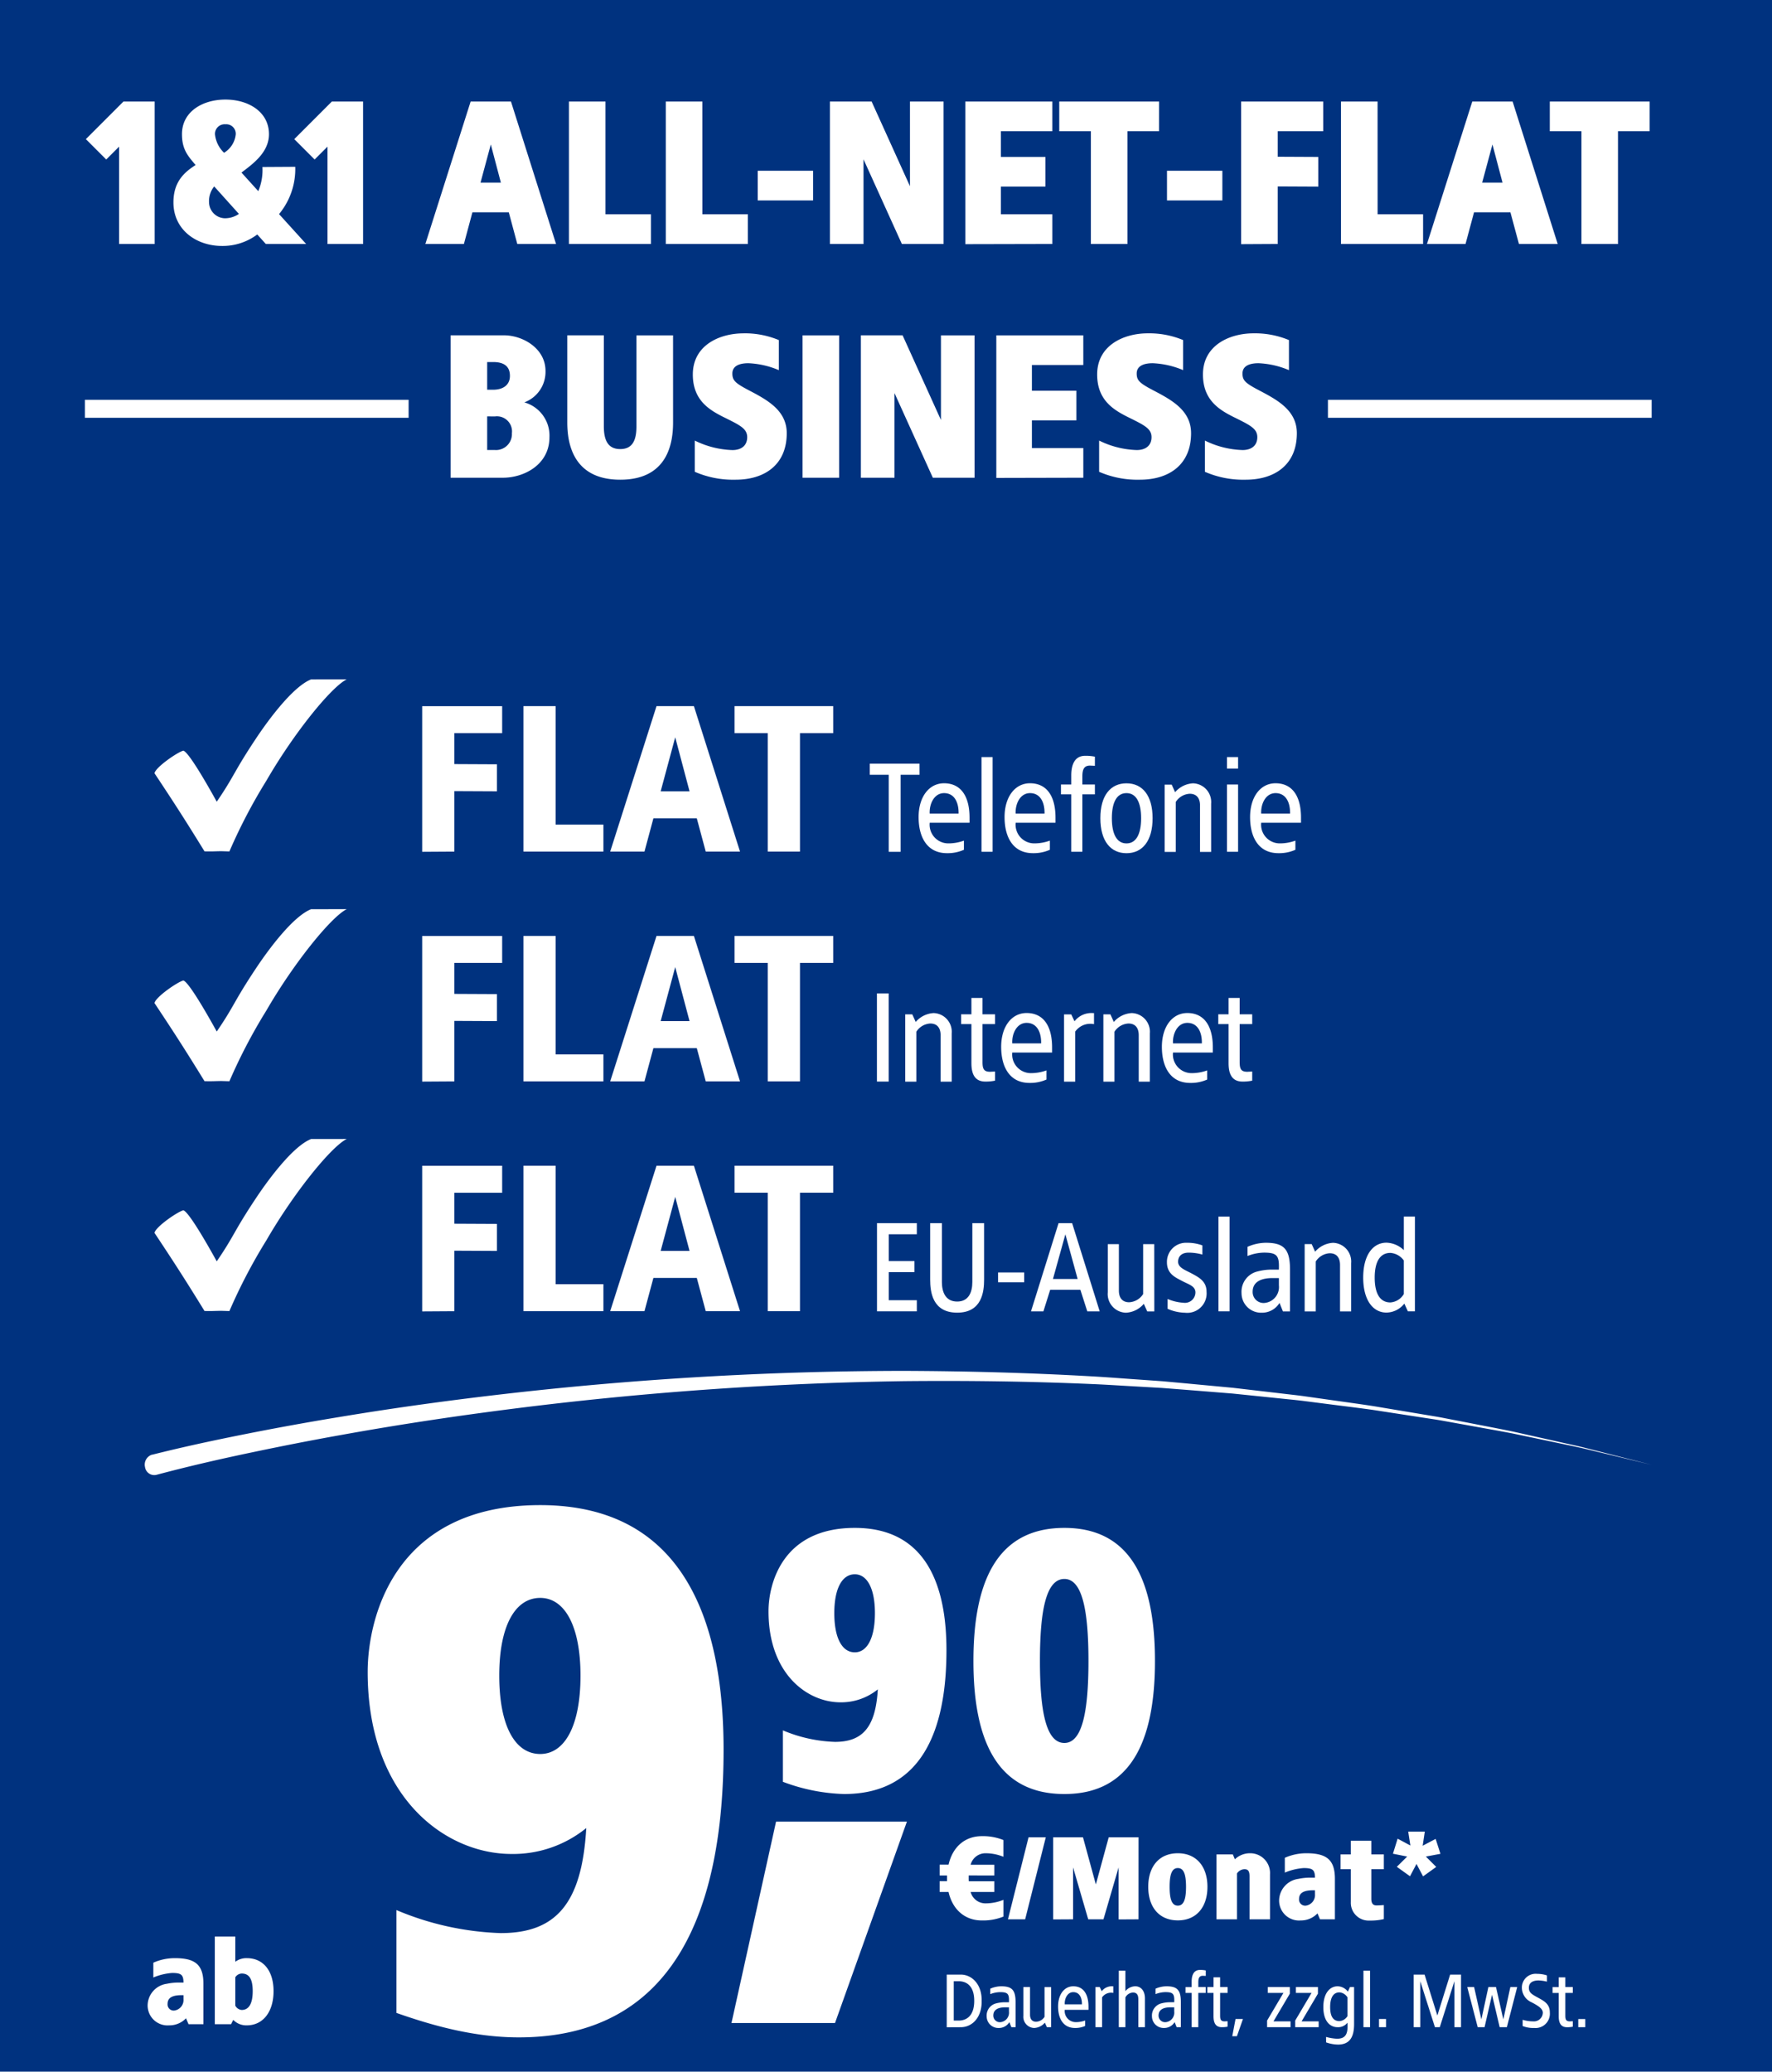<svg xmlns="http://www.w3.org/2000/svg" width="295.752" height="345.617" viewBox="0 0 295.752 345.617">
  <g id="ssc-pss-sim-only-trapez" transform="translate(-2604.833 -762.908)">
    <path id="Pfad_29765" data-name="Pfad 29765" d="M0,0H295.752V345.617H0Z" transform="translate(2604.833 762.908)" fill="#00327f"/>
    <path id="Pfad_29770" data-name="Pfad 29770" d="M667.433,788.116c5.183-1.308,10.331-2.407,15.519-3.439s10.373-1.975,15.576-2.828c10.4-1.736,20.845-3.129,31.308-4.274a589.16,589.16,0,0,1,62.957-3.452c10.507.036,21.012.315,31.5.913,2.623.145,5.242.36,7.863.537l3.931.279,3.926.36,7.849.737,7.834.915c1.305.159,2.612.292,3.915.471l3.906.552c2.6.376,5.209.719,7.813,1.123l7.787,1.3c1.3.226,2.6.416,3.891.671l3.878.752c2.584.512,5.173.992,7.752,1.528l7.716,1.728c1.286.292,2.574.566,3.858.874l3.837.977,7.672,1.954-7.693-1.848-3.846-.924c-1.286-.29-2.577-.546-3.865-.821l-7.732-1.622c-2.584-.5-5.177-.945-7.764-1.42l-3.882-.7c-1.293-.236-2.6-.409-3.894-.617l-7.793-1.2c-2.6-.367-5.209-.674-7.813-1.013l-3.906-.5c-1.3-.16-2.61-.276-3.914-.416l-7.831-.806-7.844-.629-3.922-.305-3.927-.225c-2.618-.141-5.234-.322-7.852-.43-10.476-.453-20.959-.587-31.44-.479a586.272,586.272,0,0,0-62.725,4.3c-10.412,1.283-20.8,2.816-31.132,4.686-5.169.92-10.321,1.94-15.462,3.025s-10.277,2.272-15.314,3.616l-.029.007a1.556,1.556,0,0,1-1.875-1.282,1.751,1.751,0,0,1,1.151-2.089h.018" transform="translate(1962.775 217.491)" fill="#fff"/>
    <g id="Gruppe_78186" data-name="Gruppe 78186" transform="translate(0 -20)">
      <path id="Pfad_29767" data-name="Pfad 29767" d="M710.5,704.132c-3.853,5.777-3.571,6.188-6.612,10.639,0,0-4.45-8.183-5.564-8.515-.845.156-4.648,2.737-4.823,3.769,2.922,4.392,5,7.588,8.345,13.026,1.324.028,1.514-.008,2.775-.028l1.38.042a90.341,90.341,0,0,1,6.176-11.81c4.557-7.885,10.81-15.622,13.409-16.9l-5.95.008c-3,1.182-7.056,6.648-9.135,9.767" transform="translate(1937.12 278.571)" fill="#fff"/>
      <path id="Pfad_29768" data-name="Pfad 29768" d="M710.5,627.132c-3.853,5.777-3.571,6.188-6.612,10.639,0,0-4.45-8.183-5.564-8.515-.845.156-4.648,2.737-4.823,3.769,2.922,4.392,5,7.588,8.345,13.026,1.324.028,1.514-.006,2.775-.028l1.38.042a90.325,90.325,0,0,1,6.176-11.81c4.557-7.885,10.81-15.622,13.409-16.9l-5.95.006c-3,1.182-7.056,6.648-9.135,9.767" transform="translate(1937.12 317.231)" fill="#fff"/>
      <path id="Pfad_29769" data-name="Pfad 29769" d="M710.5,550.132c-3.853,5.777-3.571,6.188-6.612,10.639,0,0-4.45-8.183-5.564-8.515-.845.156-4.648,2.736-4.823,3.769,2.922,4.392,5,7.588,8.345,13.026,1.324.028,1.514-.006,2.775-.028l1.38.042a90.321,90.321,0,0,1,6.176-11.81c4.557-7.885,10.81-15.622,13.409-16.9l-5.95.008c-3,1.182-7.056,6.648-9.135,9.767" transform="translate(1937.12 355.89)" fill="#fff"/>
      <path id="Pfad_29786" data-name="Pfad 29786" d="M796.185,553.836h-7.975V559l7.108.034v4.507l-7.108-.034V573.6l-5.373.034v-24.3h13.349Z" transform="translate(1892.46 351.382)" fill="#fff"/>
      <path id="Pfad_29787" data-name="Pfad 29787" d="M822.159,569.091h7.974V573.6H816.786V549.329h5.373Z" transform="translate(1875.411 351.382)" fill="#fff"/>
      <path id="Pfad_29788" data-name="Pfad 29788" d="M867.506,573.6h-5.721l-1.492-5.547h-7.245l-1.491,5.547h-5.721l7.732-24.269h6.241Zm-13.244-10.055h4.819l-2.392-9.014Z" transform="translate(1860.839 351.382)" fill="#fff"/>
      <path id="Pfad_29789" data-name="Pfad 29789" d="M904.022,553.836h-5.547V573.6H893.1V553.836h-5.547v-4.507h16.468Z" transform="translate(1839.877 351.382)" fill="#fff"/>
      <path id="Pfad_29790" data-name="Pfad 29790" d="M941.246,570.482h-3.16v12.857H936.1V570.482h-3.16v-1.853h8.3Z" transform="translate(1817.063 341.679)" fill="#fff"/>
      <path id="Pfad_29791" data-name="Pfad 29791" d="M957.811,580.963v.85h-6.648a3.117,3.117,0,0,0,3.117,3.439,7.58,7.58,0,0,0,2.592-.457v1.525a6.652,6.652,0,0,1-2.833.566c-3.291,0-4.729-2.636-4.729-6.018s1.744-5.645,4.249-5.645C956.437,575.231,957.811,577.476,957.811,580.963Zm-6.648-.676h4.817c.043-1.934-.741-3.421-2.419-3.421s-2.485,1.852-2.4,3.421Z" transform="translate(1808.841 338.359)" fill="#fff"/>
      <path id="Pfad_29792" data-name="Pfad 29792" d="M972.284,582.229h-1.853v-15.8h1.853Z" transform="translate(1798.217 342.784)" fill="#fff"/>
      <path id="Pfad_29793" data-name="Pfad 29793" d="M986.631,580.963v.85h-6.647a3.117,3.117,0,0,0,3.117,3.439,7.576,7.576,0,0,0,2.592-.458v1.525a6.647,6.647,0,0,1-2.833.566c-3.291,0-4.729-2.636-4.729-6.018s1.743-5.645,4.249-5.645C985.257,575.231,986.631,577.476,986.631,580.963Zm-6.647-.676H984.8c.044-1.934-.74-3.421-2.419-3.421s-2.486,1.852-2.4,3.421Z" transform="translate(1794.367 338.359)" fill="#fff"/>
      <path id="Pfad_29794" data-name="Pfad 29794" d="M1002.717,566.142v1.525c-.2-.021-.589-.021-.785-.043-1,0-1.307.588-1.307,1.809v1.351h2.092v1.635h-2.092v9.589h-1.853v-9.589h-1.719v-1.635h1.719v-1.5c0-1.853.589-3.291,2.332-3.291A7.46,7.46,0,0,1,1002.717,566.142Z" transform="translate(1784.858 343.006)" fill="#fff"/>
      <path id="Pfad_29795" data-name="Pfad 29795" d="M1018.968,581.049c0,3.792-1.7,5.841-4.359,5.841s-4.359-2.048-4.359-5.841,1.7-5.819,4.359-5.819S1018.968,577.257,1018.968,581.049Zm-6.8,0c0,2.659.828,4.206,2.441,4.206s2.441-1.548,2.441-4.206-.828-4.185-2.441-4.185S1012.168,578.391,1012.168,581.049Z" transform="translate(1778.237 338.36)" fill="#fff"/>
      <path id="Pfad_29796" data-name="Pfad 29796" d="M1039.569,578.63v8.042h-1.854v-7.738c0-1.242-.588-1.961-1.719-1.961a2.932,2.932,0,0,0-2.332,1.373v8.326h-1.853V575.448h1.177l.566,1.265a4.254,4.254,0,0,1,2.985-1.482,3.122,3.122,0,0,1,3.03,3.4Z" transform="translate(1767.406 338.36)" fill="#fff"/>
      <path id="Pfad_29797" data-name="Pfad 29797" d="M1054.607,568.346h-1.853v-1.917h1.853Zm0,13.883h-1.853V571.006h1.853Z" transform="translate(1756.865 342.784)" fill="#fff"/>
      <path id="Pfad_29798" data-name="Pfad 29798" d="M1068.953,580.963v.85h-6.647a3.117,3.117,0,0,0,3.117,3.439,7.579,7.579,0,0,0,2.592-.457v1.525a6.651,6.651,0,0,1-2.834.566c-3.291,0-4.729-2.636-4.729-6.018s1.744-5.645,4.249-5.645C1067.58,575.231,1068.953,577.476,1068.953,580.963Zm-6.647-.676h4.817c.044-1.934-.74-3.421-2.419-3.421S1062.223,578.718,1062.306,580.287Z" transform="translate(1753.023 338.359)" fill="#fff"/>
      <path id="Pfad_29799" data-name="Pfad 29799" d="M796.185,630.836h-7.975V636l7.108.034v4.507l-7.108-.034V650.6l-5.373.034v-24.3h13.349Z" transform="translate(1892.46 312.72)" fill="#fff"/>
      <path id="Pfad_29800" data-name="Pfad 29800" d="M822.159,646.091h7.974V650.6H816.786v-24.27h5.373Z" transform="translate(1875.411 312.719)" fill="#fff"/>
      <path id="Pfad_29801" data-name="Pfad 29801" d="M867.506,650.6h-5.721l-1.492-5.547h-7.245l-1.491,5.547h-5.721l7.732-24.268h6.241Zm-13.244-10.055h4.819l-2.392-9.014Z" transform="translate(1860.839 312.719)" fill="#fff"/>
      <path id="Pfad_29802" data-name="Pfad 29802" d="M904.022,630.836h-5.547V650.6H893.1V630.836h-5.547v-4.507h16.468Z" transform="translate(1839.877 312.719)" fill="#fff"/>
      <path id="Pfad_29803" data-name="Pfad 29803" d="M937.324,660.34h-1.961V645.629h1.961Z" transform="translate(1815.832 303.01)" fill="#fff"/>
      <path id="Pfad_29804" data-name="Pfad 29804" d="M952.581,655.63v8.042h-1.853v-7.738c0-1.242-.588-1.961-1.719-1.961a2.934,2.934,0,0,0-2.332,1.374v8.325h-1.853V652.448h1.182l.566,1.265a4.253,4.253,0,0,1,2.985-1.482,3.122,3.122,0,0,1,3.023,3.4Z" transform="translate(1811.094 299.689)" fill="#fff"/>
      <path id="Pfad_29805" data-name="Pfad 29805" d="M967.14,649.889h2.092v1.635H967.14v6.364c0,1.22.305,1.59,1.308,1.59.2-.021.588-.021.785-.044v1.525a7.433,7.433,0,0,1-1.612.153c-1.744,0-2.332-1.22-2.332-3.073v-6.516h-1.719v-1.635h1.719v-2.724h1.852Z" transform="translate(1801.676 302.236)" fill="#fff"/>
      <path id="Pfad_29806" data-name="Pfad 29806" d="M985.486,657.963v.85h-6.647a3.117,3.117,0,0,0,3.117,3.439,7.586,7.586,0,0,0,2.593-.458v1.525a6.65,6.65,0,0,1-2.833.566c-3.291,0-4.729-2.636-4.729-6.018s1.743-5.645,4.249-5.645C984.112,652.231,985.486,654.476,985.486,657.963Zm-6.647-.676h4.816c.043-1.934-.742-3.421-2.419-3.421S978.752,655.718,978.839,657.287Z" transform="translate(1794.944 299.689)" fill="#fff"/>
      <path id="Pfad_29807" data-name="Pfad 29807" d="M1003.1,652.23v1.853a3.076,3.076,0,0,0-3.139,1.242v8.347H998.1V652.449h1.2l.545,1.155a3.556,3.556,0,0,1,3.051-1.372Z" transform="translate(1784.326 299.689)" fill="#fff"/>
      <path id="Pfad_29808" data-name="Pfad 29808" d="M1019.02,655.63v8.042h-1.853v-7.738c0-1.242-.589-1.961-1.719-1.961a2.934,2.934,0,0,0-2.332,1.374v8.325h-1.853V652.448h1.177l.566,1.265a4.253,4.253,0,0,1,2.985-1.482,3.117,3.117,0,0,1,3.028,3.4Z" transform="translate(1777.725 299.689)" fill="#fff"/>
      <path id="Pfad_29809" data-name="Pfad 29809" d="M1039.385,657.963v.85h-6.648a3.117,3.117,0,0,0,3.117,3.439,7.579,7.579,0,0,0,2.592-.457v1.525a6.65,6.65,0,0,1-2.833.566c-3.292,0-4.729-2.636-4.729-6.018s1.744-5.645,4.25-5.645C1038.011,652.231,1039.385,654.476,1039.385,657.963Zm-6.648-.676h4.818c.043-1.934-.741-3.421-2.419-3.421s-2.486,1.852-2.4,3.421Z" transform="translate(1767.872 299.689)" fill="#fff"/>
      <path id="Pfad_29810" data-name="Pfad 29810" d="M1053.378,649.889h2.092v1.635h-2.092v6.364c0,1.22.305,1.59,1.308,1.59.2-.021.589-.021.784-.044v1.525a7.42,7.42,0,0,1-1.612.153c-1.743,0-2.332-1.22-2.332-3.073v-6.516h-1.719v-1.635h1.719v-2.724h1.852Z" transform="translate(1758.36 302.236)" fill="#fff"/>
      <path id="Pfad_29811" data-name="Pfad 29811" d="M796.185,707.836h-7.975V713l7.108.034v4.507l-7.108-.034V727.6l-5.373.034v-24.3h13.349Z" transform="translate(1892.46 274.058)" fill="#fff"/>
      <path id="Pfad_29812" data-name="Pfad 29812" d="M822.159,723.091h7.974V727.6H816.786v-24.27h5.373Z" transform="translate(1875.411 274.056)" fill="#fff"/>
      <path id="Pfad_29813" data-name="Pfad 29813" d="M867.506,727.6h-5.721l-1.492-5.547h-7.245l-1.491,5.547h-5.721l7.732-24.268h6.241Zm-13.244-10.055h4.819l-2.392-9.014Z" transform="translate(1860.839 274.056)" fill="#fff"/>
      <path id="Pfad_29814" data-name="Pfad 29814" d="M904.022,707.836h-5.547V727.6H893.1V707.836h-5.547v-4.507h16.468Z" transform="translate(1839.877 274.056)" fill="#fff"/>
      <path id="Pfad_29815" data-name="Pfad 29815" d="M942.01,724.482h-4.686v4.467h4.293V730.8h-4.293v4.686h4.686v1.853h-6.647v-14.71h6.647Z" transform="translate(1815.844 264.342)" fill="#fff"/>
      <path id="Pfad_29816" data-name="Pfad 29816" d="M962.184,732.023c0,2.07-.371,5.536-4.489,5.536-4.141,0-4.514-3.465-4.514-5.536v-9.394h1.961v9.829c0,1.744.653,3.248,2.55,3.248,1.874,0,2.528-1.5,2.528-3.248v-9.829h1.961Z" transform="translate(1806.898 264.342)" fill="#fff"/>
      <path id="Pfad_29817" data-name="Pfad 29817" d="M980.334,740.855h-4.359V739.22h4.359Z" transform="translate(1795.439 255.977)" fill="#fff"/>
      <path id="Pfad_29818" data-name="Pfad 29818" d="M998.439,737.34h-2.071l-1.155-3.6h-5.035l-1.134,3.6h-2.07l4.6-14.71h2.266Zm-7.8-5.4h4.12l-2.048-7.453Z" transform="translate(1789.936 264.342)" fill="#fff"/>
      <path id="Pfad_29819" data-name="Pfad 29819" d="M1020.518,740.894h-1.182l-.568-1.264a4.172,4.172,0,0,1-2.986,1.482,3.117,3.117,0,0,1-3.03-3.4V729.67h1.853v7.738c0,1.242.589,1.961,1.719,1.961a2.933,2.933,0,0,0,2.331-1.373V729.67h1.853Z" transform="translate(1776.972 260.797)" fill="#fff"/>
      <path id="Pfad_29820" data-name="Pfad 29820" d="M1038.511,729.665v1.526a8.511,8.511,0,0,0-2.288-.322c-1.089,0-1.765.545-1.765,1.525s1.182,1.372,2.245,1.94c1.264.675,2.506,1.329,2.506,3.073a3.237,3.237,0,0,1-3.6,3.487,7.523,7.523,0,0,1-2.9-.653V738.6a7.944,7.944,0,0,0,2.636.632,1.758,1.758,0,0,0,2.005-1.719c0-1.09-1.182-1.352-2.223-1.918-1.068-.566-2.529-1.155-2.529-3.1a3.174,3.174,0,0,1,3.313-3.269,7.285,7.285,0,0,1,2.6.434Z" transform="translate(1767.003 261.018)" fill="#fff"/>
      <path id="Pfad_29821" data-name="Pfad 29821" d="M1051.747,736.229h-1.853v-15.8h1.853Z" transform="translate(1758.304 265.449)" fill="#fff"/>
      <path id="Pfad_29822" data-name="Pfad 29822" d="M1065.681,733.655v7.017H1064.5l-.567-1.416a3.415,3.415,0,0,1-2.964,1.635,3.265,3.265,0,0,1-3.378-3.269,3.482,3.482,0,0,1,2.68-3.617,9.335,9.335,0,0,1,2.332-.305h1.22c.087-2.267-.24-2.833-2.463-2.833a7.638,7.638,0,0,0-2.768.566V729.9a7.693,7.693,0,0,1,3.051-.676C1064.613,729.23,1065.681,730.233,1065.681,733.655Zm-2.943,1.459c-1.7,0-3.291.523-3.291,2.288a1.827,1.827,0,0,0,2.07,1.853,2.664,2.664,0,0,0,2.311-2.942v-1.2Z" transform="translate(1754.456 261.018)" fill="#fff"/>
      <path id="Pfad_29823" data-name="Pfad 29823" d="M1086.515,732.63v8.042h-1.853v-7.738c0-1.242-.588-1.961-1.719-1.961a2.935,2.935,0,0,0-2.332,1.373v8.326h-1.853V729.448h1.177l.566,1.265a4.254,4.254,0,0,1,2.987-1.482,3.122,3.122,0,0,1,3.027,3.4Z" transform="translate(1743.826 261.018)" fill="#fff"/>
      <path id="Pfad_29824" data-name="Pfad 29824" d="M1107.011,736.229h-1.177l-.589-1.29a3.85,3.85,0,0,1-2.985,1.5c-2.245,0-3.879-2.07-3.879-5.841s1.635-5.819,3.879-5.819a4.359,4.359,0,0,1,2.9,1.242v-5.6h1.853Zm-6.712-5.623c0,2.7.916,4.141,2.615,4.141a2.831,2.831,0,0,0,2.245-1.4v-5.6a3.009,3.009,0,0,0-2.245-1.264c-1.7,0-2.615,1.441-2.615,4.122Z" transform="translate(1733.975 265.449)" fill="#fff"/>
    </g>
    <g id="Gruppe_78189" data-name="Gruppe 78189" transform="translate(845 396.609)">
      <path id="Pfad_36290" data-name="Pfad 36290" d="M-36-87.6c-24.36,0-28.8,18.84-28.8,27.84,0,20.88,12.96,30.36,24,30.36a19.392,19.392,0,0,0,12.48-4.32C-29.04-21-33.48-16.2-42.6-16.2A48.646,48.646,0,0,1-60-20.04V-2.88c5.16,1.8,12.48,4.08,20.4,4.08,26.04,0,34.2-21.36,34.2-48C-5.4-67.32-11.52-87.6-36-87.6Zm0,15.48c4.08,0,6.72,4.68,6.72,12.96,0,8.4-2.64,13.08-6.72,13.08-4.2,0-6.84-4.68-6.84-13.08C-42.84-67.44-40.2-72.12-36-72.12Z" transform="translate(1886 705)" fill="#fff"/>
      <path id="Pfad_36289" data-name="Pfad 36289" d="M16.5-43.8C4.32-43.8,2.1-34.38,2.1-29.88c0,10.44,6.48,15.18,12,15.18a9.7,9.7,0,0,0,6.24-2.16C19.98-10.5,17.76-8.1,13.2-8.1a24.323,24.323,0,0,1-8.7-1.92v8.58A31.271,31.271,0,0,0,14.7.6c13.02,0,17.1-10.68,17.1-24C31.8-33.66,28.74-43.8,16.5-43.8Zm0,7.74c2.04,0,3.36,2.34,3.36,6.48,0,4.2-1.32,6.54-3.36,6.54-2.1,0-3.42-2.34-3.42-6.54C13.08-33.72,14.4-36.06,16.5-36.06ZM51.48-43.8c-11.04,0-15.18,8.64-15.18,22.2S40.44.6,51.48.6C62.46.6,66.6-8.04,66.6-21.6S62.46-43.8,51.48-43.8Zm0,8.52c2.88,0,4.02,4.86,4.02,13.68S54.36-7.92,51.48-7.92c-2.94,0-4.08-4.86-4.08-13.68S48.54-35.28,51.48-35.28Z" transform="translate(1886 665)" fill="#fff"/>
      <path id="Pfad_36288" data-name="Pfad 36288" d="M-4.8-19.8H-26.64l-7.44,33.6H-16.8Z" transform="translate(1916 690)" fill="#fff"/>
      <path id="Pfad_36287" data-name="Pfad 36287" d="M7.7-13.87c-2.85,0-4.883,1.824-5.548,4.75H.665v1.805H1.9v.95H.665V-4.56H2.147C2.812-1.634,4.864.19,7.7.19a9.024,9.024,0,0,0,3.61-.646V-3.249A7.861,7.861,0,0,1,8.36-2.66a2.56,2.56,0,0,1-2.527-1.9H9.785V-6.346H5.529A4.294,4.294,0,0,1,5.51-6.84v-.475H9.785V-9.1H5.833A2.557,2.557,0,0,1,8.36-11.02a7.861,7.861,0,0,1,2.945.589v-2.793A9.024,9.024,0,0,0,7.7-13.87Zm10.678.19H15.5L12.065,0h2.869Zm15.485,0H28.88L26.733-5.814,24.586-13.68H19.608V.019L22.933,0V-8.664L25.46,0h2.546l2.527-8.664V.019L33.858,0Zm6.555,2.66c-3.1,0-4.94,2.185-4.94,5.6s1.843,5.6,4.94,5.6c3.078,0,4.94-2.185,4.94-5.6S43.491-11.02,40.413-11.02Zm0,2.47c.95,0,1.368.969,1.368,3.135S41.363-2.28,40.413-2.28s-1.368-.969-1.368-3.135S39.463-8.55,40.413-8.55Zm12.065-2.47a3.629,3.629,0,0,0-2.546,1.007l-.342-.817H46.873V0h3.42V-7.657a1.566,1.566,0,0,1,1.235-.7c.608,0,.855.3.855,1.178V0H55.8V-7.505A3.3,3.3,0,0,0,52.478-11.02Zm9.4,0a8.778,8.778,0,0,0-3.61.76v2.47a9.971,9.971,0,0,1,3.135-.76c1.52,0,1.881.3,1.9,1.6h-.741a9.559,9.559,0,0,0-2.052.209A3.69,3.69,0,0,0,57.323-3.23,3.324,3.324,0,0,0,60.933.19,3.8,3.8,0,0,0,63.726-.988L64.144,0h2.489V-6.745C66.633-9.9,65.284-11.02,61.883-11.02Zm1.425,6.175v.665a1.777,1.777,0,0,1-1.52,1.9,1.022,1.022,0,0,1-1.14-1.1c0-1.159,1.007-1.463,2.375-1.463Zm9.4-8.265h-3.42v2.28h-1.71v2.47h1.71v5.453A2.972,2.972,0,0,0,72.428.209,9.294,9.294,0,0,0,74.8-.038V-2.375c-.3.019-.76.057-1.235.057-.665,0-.855-.475-.855-1.1V-8.36H74.8v-2.47h-2.09Zm8.93-1.52H78.869l.361,2.318L77.1-13.452l-.779,2.508,2.375.475-1.729,1.71,2.2,1.577,1.083-2.052,1.1,2.071L83.543-8.74l-1.729-1.729,2.432-.456-.8-2.489-2.166,1.14Z" transform="translate(1916 686.5)" fill="#fff"/>
      <path id="Pfad_36286" data-name="Pfad 36286" d="M5.035-11.02a8.778,8.778,0,0,0-3.61.76v2.47A9.971,9.971,0,0,1,4.56-8.55c1.52,0,1.881.3,1.9,1.6H5.719a9.559,9.559,0,0,0-2.052.209A3.69,3.69,0,0,0,.475-3.23,3.324,3.324,0,0,0,4.085.19,3.8,3.8,0,0,0,6.878-.988L7.3,0H9.785V-6.745C9.785-9.9,8.436-11.02,5.035-11.02ZM6.46-4.845v.665a1.777,1.777,0,0,1-1.52,1.9,1.022,1.022,0,0,1-1.14-1.1c0-1.159,1.007-1.463,2.375-1.463Zm8.645-9.785h-3.42V0H14.4l.361-.722A3.023,3.023,0,0,0,17.024.19c2.736,0,4.465-2.28,4.465-5.7s-1.729-5.51-4.465-5.51a3.048,3.048,0,0,0-1.919.608Zm1.064,6.175c1.178,0,1.843.8,1.843,2.945s-.684,3.135-1.843,3.135A1.331,1.331,0,0,1,15.105-3.1V-7.828A1.341,1.341,0,0,1,16.169-8.455Z" transform="translate(1784 704)" fill="#fff"/>
      <path id="Pfad_36285" data-name="Pfad 36285" d="M3.185-8.775H.845V.013L3.185,0C5.174,0,6.747-1.742,6.669-4.394,6.747-7.046,5.122-8.775,3.185-8.775ZM2.834-7.67c1.3,0,2.6.754,2.6,3.276s-1.3,3.289-2.6,3.289H2.015V-7.67Zm7.1.845a4.589,4.589,0,0,0-1.82.4v.91A4.555,4.555,0,0,1,9.763-5.85c1.326,0,1.521.338,1.469,1.69H10.5a5.581,5.581,0,0,0-1.391.182,2.078,2.078,0,0,0-1.6,2.158A1.948,1.948,0,0,0,9.529.13,2.037,2.037,0,0,0,11.3-.845L11.635,0h.7V-4.186C12.337-6.227,11.7-6.825,9.932-6.825Zm1.3,3.51V-2.6A1.59,1.59,0,0,1,9.854-.845,1.092,1.092,0,0,1,8.619-1.95c0-1.053.949-1.365,1.963-1.365Zm7.033-3.38h-1.1v4.966a1.75,1.75,0,0,1-1.391.819c-.676,0-1.027-.429-1.027-1.17V-6.695H13.637v4.8A1.862,1.862,0,0,0,15.444.13a2.489,2.489,0,0,0,1.781-.884L17.563,0h.7Zm3.7-.13c-1.495,0-2.535,1.352-2.535,3.367S20.293.13,22.256.13a3.967,3.967,0,0,0,1.69-.338v-.91A4.522,4.522,0,0,1,22.4-.845,1.857,1.857,0,0,1,20.54-2.9h3.965v-.507C24.505-5.486,23.686-6.825,21.97-6.825Zm0,.975c1,0,1.469.884,1.443,2.041H20.54C20.488-4.745,20.969-5.85,21.97-5.85Zm6.565-.975a2.121,2.121,0,0,0-1.82.819l-.325-.689h-.715V0h1.1V-4.979a1.834,1.834,0,0,1,1.872-.741V-6.825Zm2.132-2.6h-1.1V0h1.1V-4.966a1.53,1.53,0,0,1,1.261-.819c.676,0,.9.429.9,1.17V0h1.1V-4.8c0-1.352-.741-2.028-1.612-2.028a2.174,2.174,0,0,0-1.651.819Zm6.851,2.6a4.589,4.589,0,0,0-1.82.4v.91a4.555,4.555,0,0,1,1.651-.338c1.326,0,1.521.338,1.469,1.69H38.09a5.581,5.581,0,0,0-1.391.182A2.078,2.078,0,0,0,35.1-1.82,1.948,1.948,0,0,0,37.115.13a2.037,2.037,0,0,0,1.768-.975L39.221,0h.7V-4.186C39.923-6.227,39.286-6.825,37.518-6.825Zm1.3,3.51V-2.6A1.59,1.59,0,0,1,37.44-.845,1.092,1.092,0,0,1,36.2-1.95c0-1.053.949-1.365,1.963-1.365Zm4.3-6.24c-1.04,0-1.391.858-1.391,1.963v.9H40.7v.975H41.73V0h1.1V-5.72h1.248v-.975H42.835V-7.5c0-.728.182-1.079.78-1.079.117.013.351.013.468.026v-.91A4.446,4.446,0,0,0,43.121-9.555ZM46.475-8.32h-1.1v1.625H44.343v.975H45.37v3.887C45.37-.728,45.721,0,46.761,0a4.446,4.446,0,0,0,.962-.091V-1c-.117.013-.351.013-.468.026-.6,0-.78-.221-.78-.949v-3.8h1.248v-.975H46.475Zm3.809,6.955H49.049L48.5,1.5h.78Zm7.826-5.33H54.431v.975h2.613l-2.73,4.615V0h3.913V-.975H55.38L58.11-5.59Zm4.693,0H59.124v.975h2.613l-2.73,4.615V0H62.92V-.975H60.073L62.8-5.59Zm3.276-.13C64.74-6.825,63.7-5.6,63.7-3.354S64.74,0,66.079,0A1.966,1.966,0,0,0,67.73-.754c.1,1.742-.195,2.678-1.755,2.678a8.4,8.4,0,0,1-1.82-.3l.013.91a6.206,6.206,0,0,0,1.989.364c2.015,0,2.678-1.352,2.678-3.419V-6.695h-.689l-.351.767A2.16,2.16,0,0,0,66.079-6.825ZM66.4-5.811a1.725,1.725,0,0,1,1.326.832v3.133a1.725,1.725,0,0,1-1.326.832c-1.014,0-1.56-.728-1.56-2.34S65.39-5.811,66.4-5.811Zm5.1-3.614H70.395V0H71.5Zm2.665,8.06h-1.17V0h1.17Zm12.519-7.41h-1.82L82.732-1.95,80.6-8.775H78.78V0h1.1V-7.67L82.329,0h.806l2.444-7.67V0h1.105Zm9.373,2.08H94.913L93.743-1.3,92.521-6.695H91.247L90.077-1.3,88.868-6.695H87.724L89.466,0H90.61l1.248-5.421L93.132,0h1.2ZM99.385-8.9a2.3,2.3,0,0,0-2.548,2.327A2.673,2.673,0,0,0,98.449-4.16c1.053.559,1.885,1.04,1.885,1.755a1.484,1.484,0,0,1-1.612,1.43,6.1,6.1,0,0,1-1.755-.26v1.04a4.879,4.879,0,0,0,1.95.325,2.389,2.389,0,0,0,2.587-2.6c0-1.4-.936-1.885-1.95-2.444s-1.547-.819-1.547-1.664c0-.91.741-1.222,1.612-1.222a6.634,6.634,0,0,1,1.4.2v-1.04A5.191,5.191,0,0,0,99.385-8.9Zm4.706.585h-1.105v1.625h-1.027v.975h1.027v3.887c0,1.105.351,1.833,1.391,1.833a4.446,4.446,0,0,0,.962-.091V-1c-.117.013-.351.013-.468.026-.6,0-.78-.221-.78-.949v-3.8h1.248v-.975h-1.248Zm3.328,6.955h-1.17V0h1.17Z" transform="translate(1917 704.5)" fill="#fff"/>
    </g>
    <g id="Gruppe_78187" data-name="Gruppe 78187">
      <path id="Pfad_36282" data-name="Pfad 36282" d="M11.649-23.76H6.435L.165-17.49l3.4,3.4,2.145-2.145V0h5.94Zm11.814-.33c-3.828,0-7.26,2.013-7.26,5.775,0,2.574,1.023,3.663,2.277,5.148-1.98,1.254-3.7,2.871-3.7,6.237,0,4.587,3.861,7.26,8.085,7.26a9.623,9.623,0,0,0,5.907-1.914L30.195,0h6.732L32.406-4.983a11.776,11.776,0,0,0,2.706-7.887l-5.478.033a9,9,0,0,1-.693,4.026l-2.805-3.1c1.914-1.452,4.587-3.366,4.587-6.4C30.723-22.077,27.258-24.09,23.463-24.09Zm0,4.125a1.583,1.583,0,0,1,1.716,1.683,4.087,4.087,0,0,1-1.947,3.069,4.965,4.965,0,0,1-1.518-3.069A1.608,1.608,0,0,1,23.463-19.965ZM21.582-9.6l4.125,4.587a4.116,4.116,0,0,1-2.343.726,2.708,2.708,0,0,1-2.64-2.64A3.889,3.889,0,0,1,21.582-9.6ZM46.431-23.76H41.217l-6.27,6.27,3.4,3.4,2.145-2.145V0h5.94Zm24.684,0H64.383L56.826,0h6.435L64.68-5.28h6.072L72.171,0h6.468ZM67.749-16.6l1.683,6.369h-3.4Zm19.14-7.161h-6.1V0H94.479V-4.95h-7.59Zm16.17,0h-6.1V0h13.695V-4.95h-7.59Zm18.48,11.55H112.3v4.95h9.24Zm21.78-11.55h-5.61V-9.636l-6.4-14.124h-6.963V0h5.61V-14.124L136.356,0h6.963Zm18.15,0h-14.52V.033L161.469,0V-4.95h-8.58V-9.57h7.425v-4.95h-7.425v-4.29h8.58Zm17.82,0H162.624v4.95h5.28V0h6.1V-18.81h5.28Zm10.56,11.55h-9.24v4.95h9.24Zm16.83-11.55h-13.7V.033L199.089,0V-9.6l6.765.033v-4.95l-6.765-.033V-18.81h7.59Zm9.075,0h-6.105V0h13.7V-4.95h-7.59Zm22.539,0h-6.732L224,0h6.435l1.419-5.28h6.072L239.349,0h6.468ZM234.927-16.6l1.683,6.369h-3.4Zm26.235-7.161H244.5v4.95h5.28V0h6.1V-18.81h5.28Z" transform="translate(2619 803.609)" fill="#fff"/>
      <path id="Pfad_36281" data-name="Pfad 36281" d="M-61.05-23.76h-8.91V0h8.745c3.465,0,7.755-2.145,7.755-6.765a5.77,5.77,0,0,0-4.191-5.808A5.433,5.433,0,0,0-54.12-17.82C-54.12-21.582-57.915-23.76-61.05-23.76ZM-62.865-19.3c1.617,0,2.805.561,2.805,2.31,0,1.584-1.221,2.31-2.805,2.31h-.99V-19.3Zm.3,9.075A2.515,2.515,0,0,1-59.73-7.425a2.655,2.655,0,0,1-2.838,2.8h-1.287v-5.61Zm29.733-13.53H-38.94V-8.58c0,2.376-.693,3.8-2.706,3.8s-2.739-1.419-2.739-3.8V-23.76h-6.1V-9.24c0,3.135.726,9.57,8.844,9.57s8.811-6.435,8.811-9.57Zm11.748-.33c-3.993,0-8.448,1.98-8.448,6.864,0,4.257,2.706,5.874,5.049,7.062,2.805,1.386,4.026,1.947,4.026,3.4,0,1.32-.891,2.145-2.475,2.145A15.177,15.177,0,0,1-29.205-6.2V-.99a16.031,16.031,0,0,0,6.8,1.32c4.917,0,8.547-2.541,8.547-7.755,0-3.663-3-5.412-5.94-6.963-2.607-1.353-3.135-1.782-3.135-3s1.089-1.716,2.673-1.716a14.531,14.531,0,0,1,5.082,1.155v-5.016A14.7,14.7,0,0,0-21.087-24.09Zm15.972.33H-11.22V0h6.105Zm22.6,0H11.88V-9.636L5.478-23.76H-1.485V0h5.61V-14.124L10.527,0H17.49Zm18.15,0H21.12V.033L35.64,0V-4.95H27.06V-9.57h7.425v-4.95H27.06v-4.29h8.58ZM46.4-24.09c-3.993,0-8.448,1.98-8.448,6.864,0,4.257,2.706,5.874,5.049,7.062,2.805,1.386,4.026,1.947,4.026,3.4,0,1.32-.891,2.145-2.475,2.145A15.177,15.177,0,0,1,38.28-6.2V-.99a16.031,16.031,0,0,0,6.8,1.32c4.917,0,8.547-2.541,8.547-7.755,0-3.663-3-5.412-5.94-6.963-2.607-1.353-3.135-1.782-3.135-3s1.089-1.716,2.673-1.716A14.531,14.531,0,0,1,52.3-17.952v-5.016A14.7,14.7,0,0,0,46.4-24.09Zm17.655,0c-3.993,0-8.448,1.98-8.448,6.864,0,4.257,2.706,5.874,5.049,7.062,2.805,1.386,4.026,1.947,4.026,3.4,0,1.32-.891,2.145-2.475,2.145A15.177,15.177,0,0,1,55.935-6.2V-.99a16.031,16.031,0,0,0,6.8,1.32c4.917,0,8.547-2.541,8.547-7.755,0-3.663-3-5.412-5.94-6.963-2.607-1.353-3.135-1.782-3.135-3s1.089-1.716,2.673-1.716a14.531,14.531,0,0,1,5.082,1.155v-5.016A14.7,14.7,0,0,0,64.053-24.09Z" transform="translate(2750 842.609)" fill="#fff"/>
      <path id="Pfad_36283" data-name="Pfad 36283" d="M0,0H54.031" transform="translate(2826.469 831.109)" fill="none" stroke="#fff" stroke-width="3"/>
      <path id="Pfad_36284" data-name="Pfad 36284" d="M0,0H54.031" transform="translate(2619 831.109)" fill="none" stroke="#fff" stroke-width="3"/>
    </g>
  </g>
</svg>
